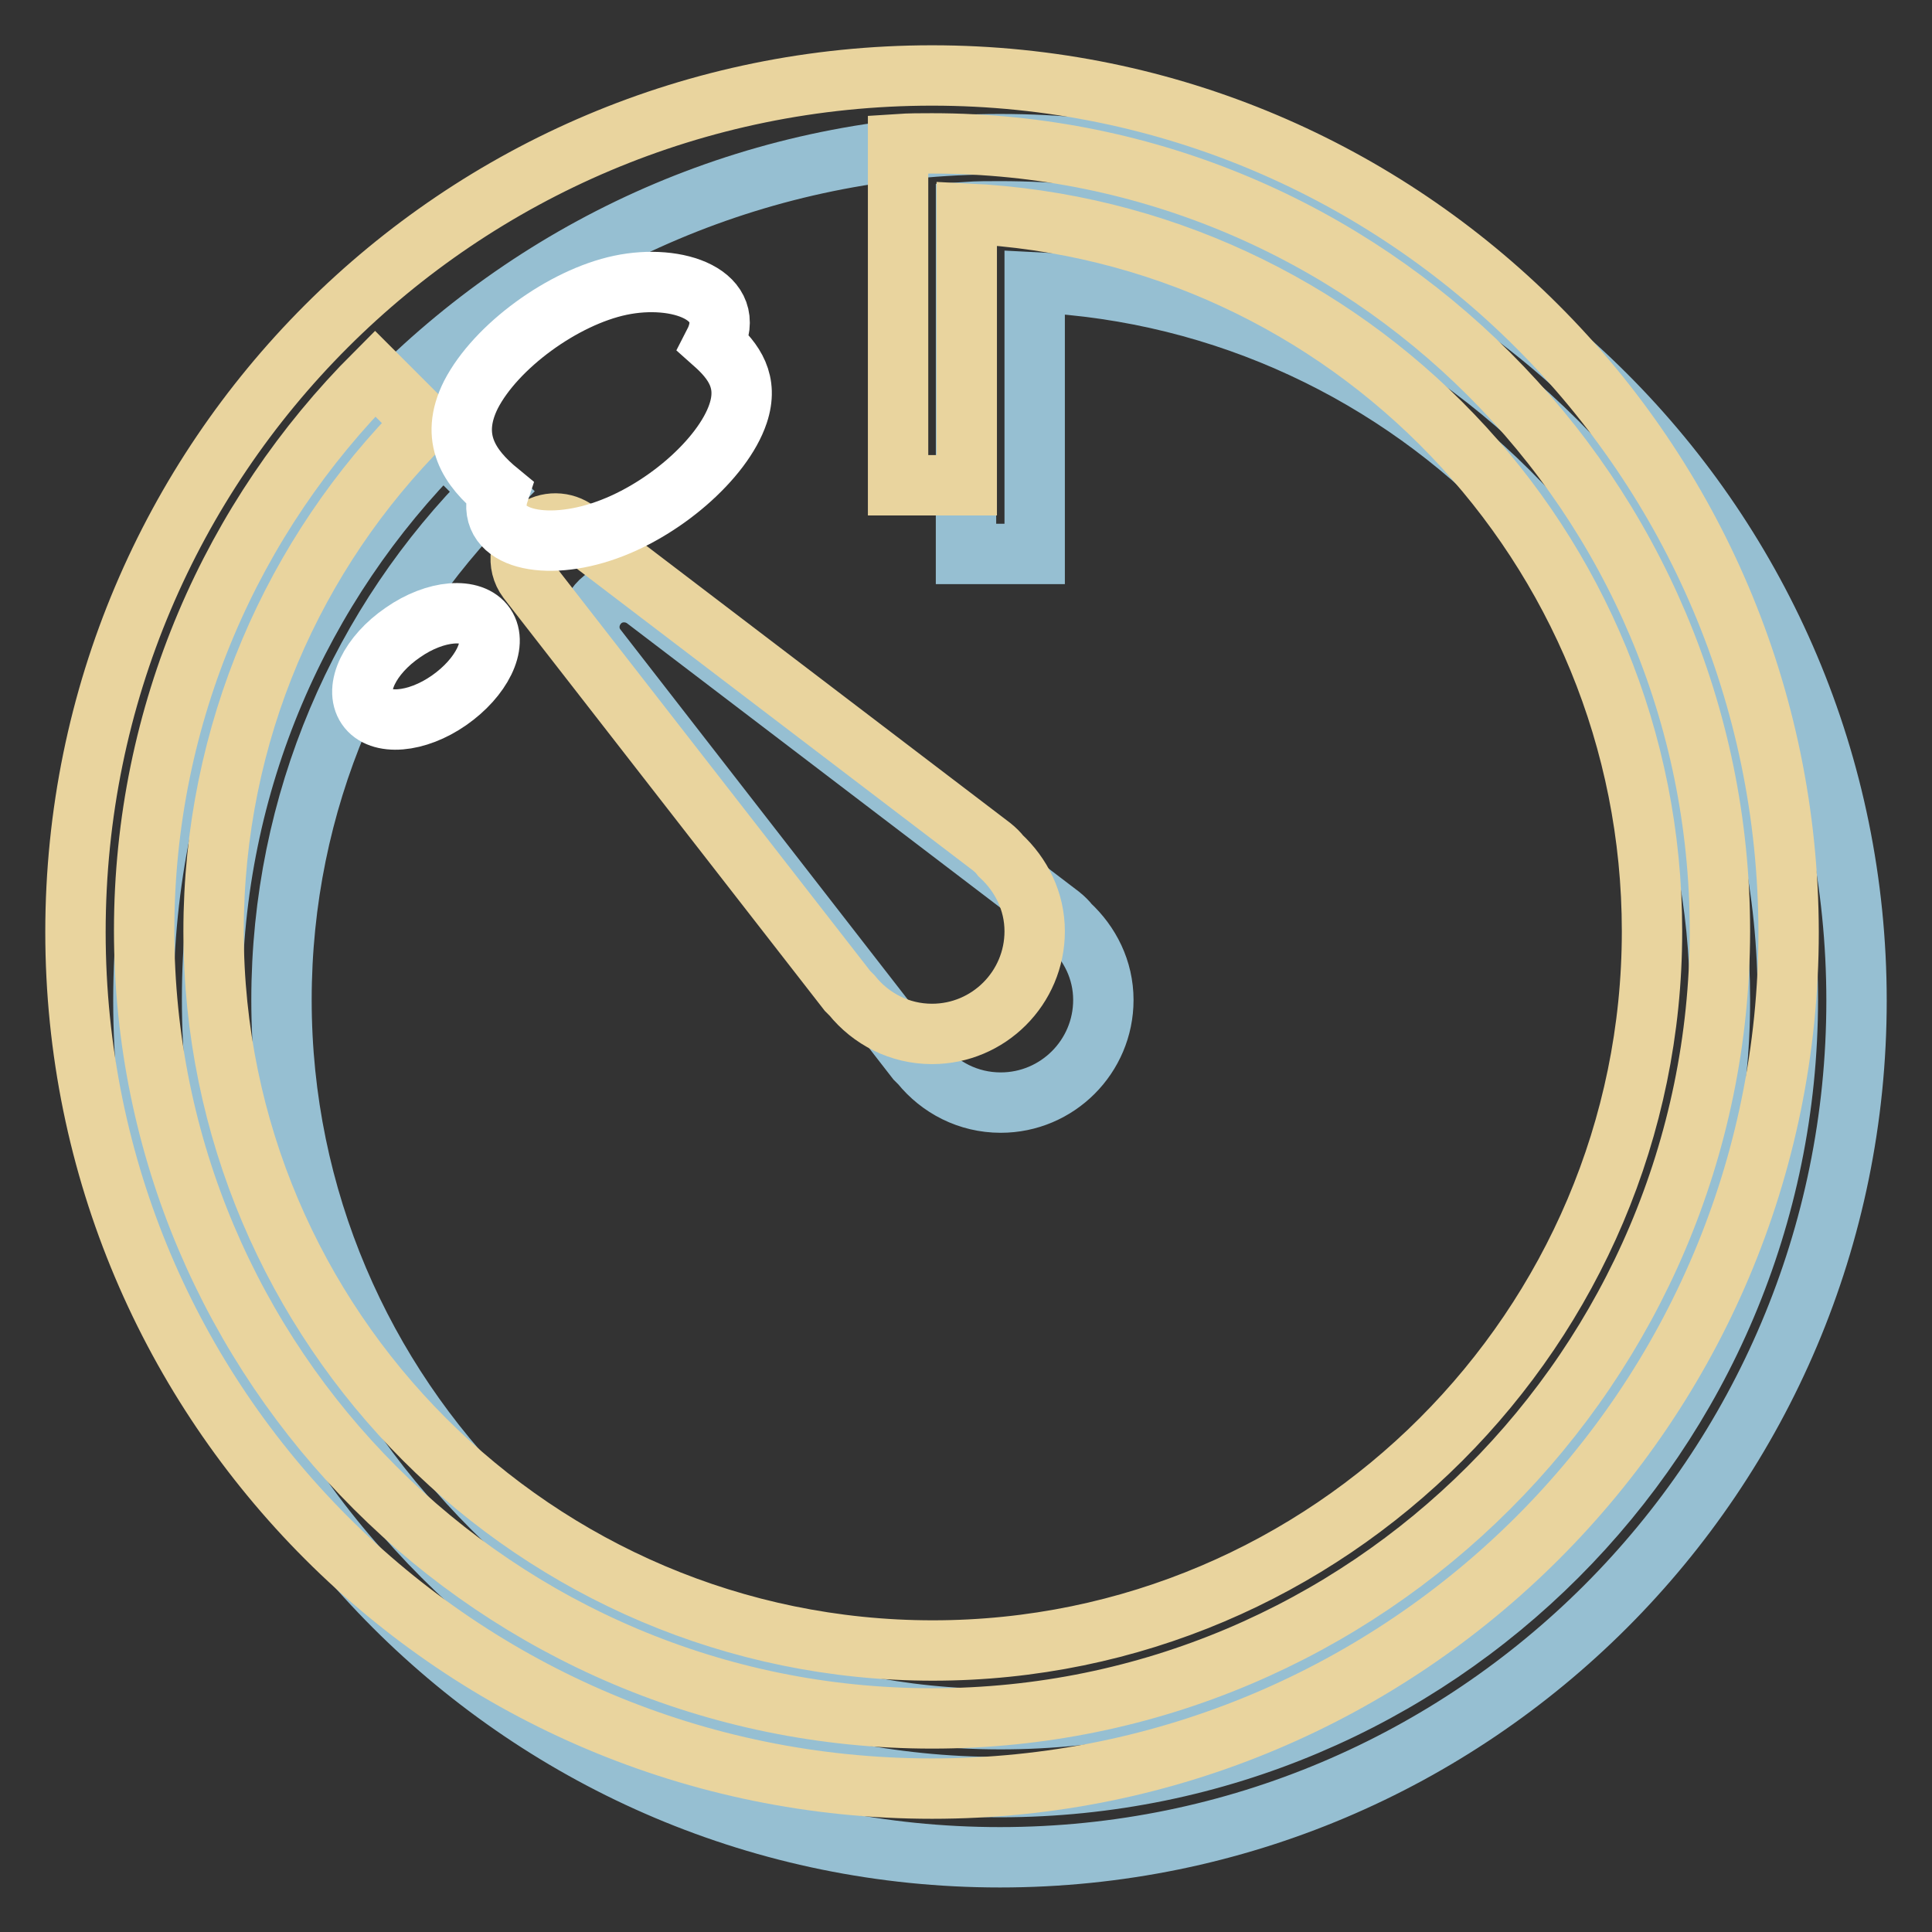 <?xml version="1.0" encoding="utf-8"?>
<!-- Svg Vector Icons : http://www.onlinewebfonts.com/icon -->
<!DOCTYPE svg PUBLIC "-//W3C//DTD SVG 1.1//EN" "http://www.w3.org/Graphics/SVG/1.1/DTD/svg11.dtd">
<svg version="1.1" xmlns="http://www.w3.org/2000/svg" xmlns:xlink="http://www.w3.org/1999/xlink" x="0px" y="0px" viewBox="0 0 256 256" enable-background="new 0 0 256 256" xml:space="preserve">
<rect x="0" y="0" width="256" height="256" fill="#333333" stroke="none"/>
<g> <path stroke-width="8" fill-opacity="0" stroke="#96bfd2"  d="M132.5,19.1c-62.7,0-113.5,50.8-113.5,113.5c0,62.7,50.8,113.5,113.5,113.5c62.7,0,113.5-50.8,113.5-113.5 C246,69.9,195.2,19.1,132.5,19.1z M79.9,79.4c1.7-1.3,4-1.2,5.6,0l55,41.9c0.5,0.4,0.9,0.8,1.2,1.2c2.7,2.5,4.5,6,4.5,10 c0,7.5-6.1,13.6-13.6,13.6c-4.3,0-8.1-2-10.6-5.1c-0.2-0.2-0.4-0.4-0.6-0.6L79,85.8C77.5,83.8,77.9,81,79.9,79.4z M132.5,236.8 c-57.6,0-104.4-46.7-104.4-104.4c0-28.8,11.7-54.9,30.6-73.8l6.5,6.5c-17.3,17.3-27.9,41.1-27.9,67.4c0,52.5,42.8,95.3,95.3,95.3 c52.6,0,95.3-42.8,95.3-95.3c0-51-40.3-92.7-90.8-95.1v36H128V28.1c1.5-0.1,3-0.1,4.5-0.1c57.6,0,104.4,46.7,104.4,104.4 C236.9,190,190.2,236.8,132.5,236.8L132.5,236.8z"/> <path stroke-width="8" fill-opacity="0" stroke="#e9d49e"  d="M123.5,10C60.8,10,10,60.8,10,123.5c0,62.7,50.8,113.5,113.5,113.5c62.7,0,113.5-50.8,113.5-113.5 C236.9,60.8,186.1,10,123.5,10z M70.8,70.3c1.7-1.3,4-1.2,5.6,0l55,41.9c0.5,0.4,0.9,0.8,1.2,1.2c2.7,2.5,4.5,6,4.5,10 c0,7.5-6.1,13.6-13.6,13.6c-4.3,0-8.1-2-10.6-5.1c-0.2-0.2-0.4-0.4-0.6-0.6L69.9,76.8C68.4,74.8,68.8,71.9,70.8,70.3z M123.5,227.7 c-57.6,0-104.4-46.7-104.4-104.4c0-28.8,11.7-54.9,30.6-73.8l6.5,6.5c-17.3,17.3-27.9,41.1-27.9,67.4c0,52.5,42.8,95.3,95.3,95.3 s95.3-42.8,95.3-95.3c0-51-40.3-92.7-90.8-95.1v36h-9.1V19.1c1.5-0.1,3-0.1,4.5-0.1c57.6,0,104.4,46.7,104.4,104.4 C227.8,181,181.1,227.7,123.5,227.7L123.5,227.7z"/> <path stroke-width="8" fill-opacity="0" stroke="#ffffff"  d="M66.1,65.2c-2,6,5.5,7.9,13.5,5.3c8.1-2.6,16.2-9.7,18.2-15.7c1.4-4.2-0.5-6.9-3.2-9.3 c3.3-6.4-4.8-9.3-12.4-7.7s-16.5,8.1-19.8,14.5C59.5,58.1,62.2,62,66.1,65.2z"/> <path stroke-width="8" fill-opacity="0" stroke="#ffffff"  d="M48.6,93.7c1.7,2.5,6.6,2.1,10.9-0.9c4.3-3,6.5-7.4,4.8-9.9c-1.7-2.5-6.6-2.1-10.9,0.9 C49,86.8,46.9,91.2,48.6,93.7C48.6,93.7,48.6,93.7,48.6,93.7z"/></g>
</svg>
